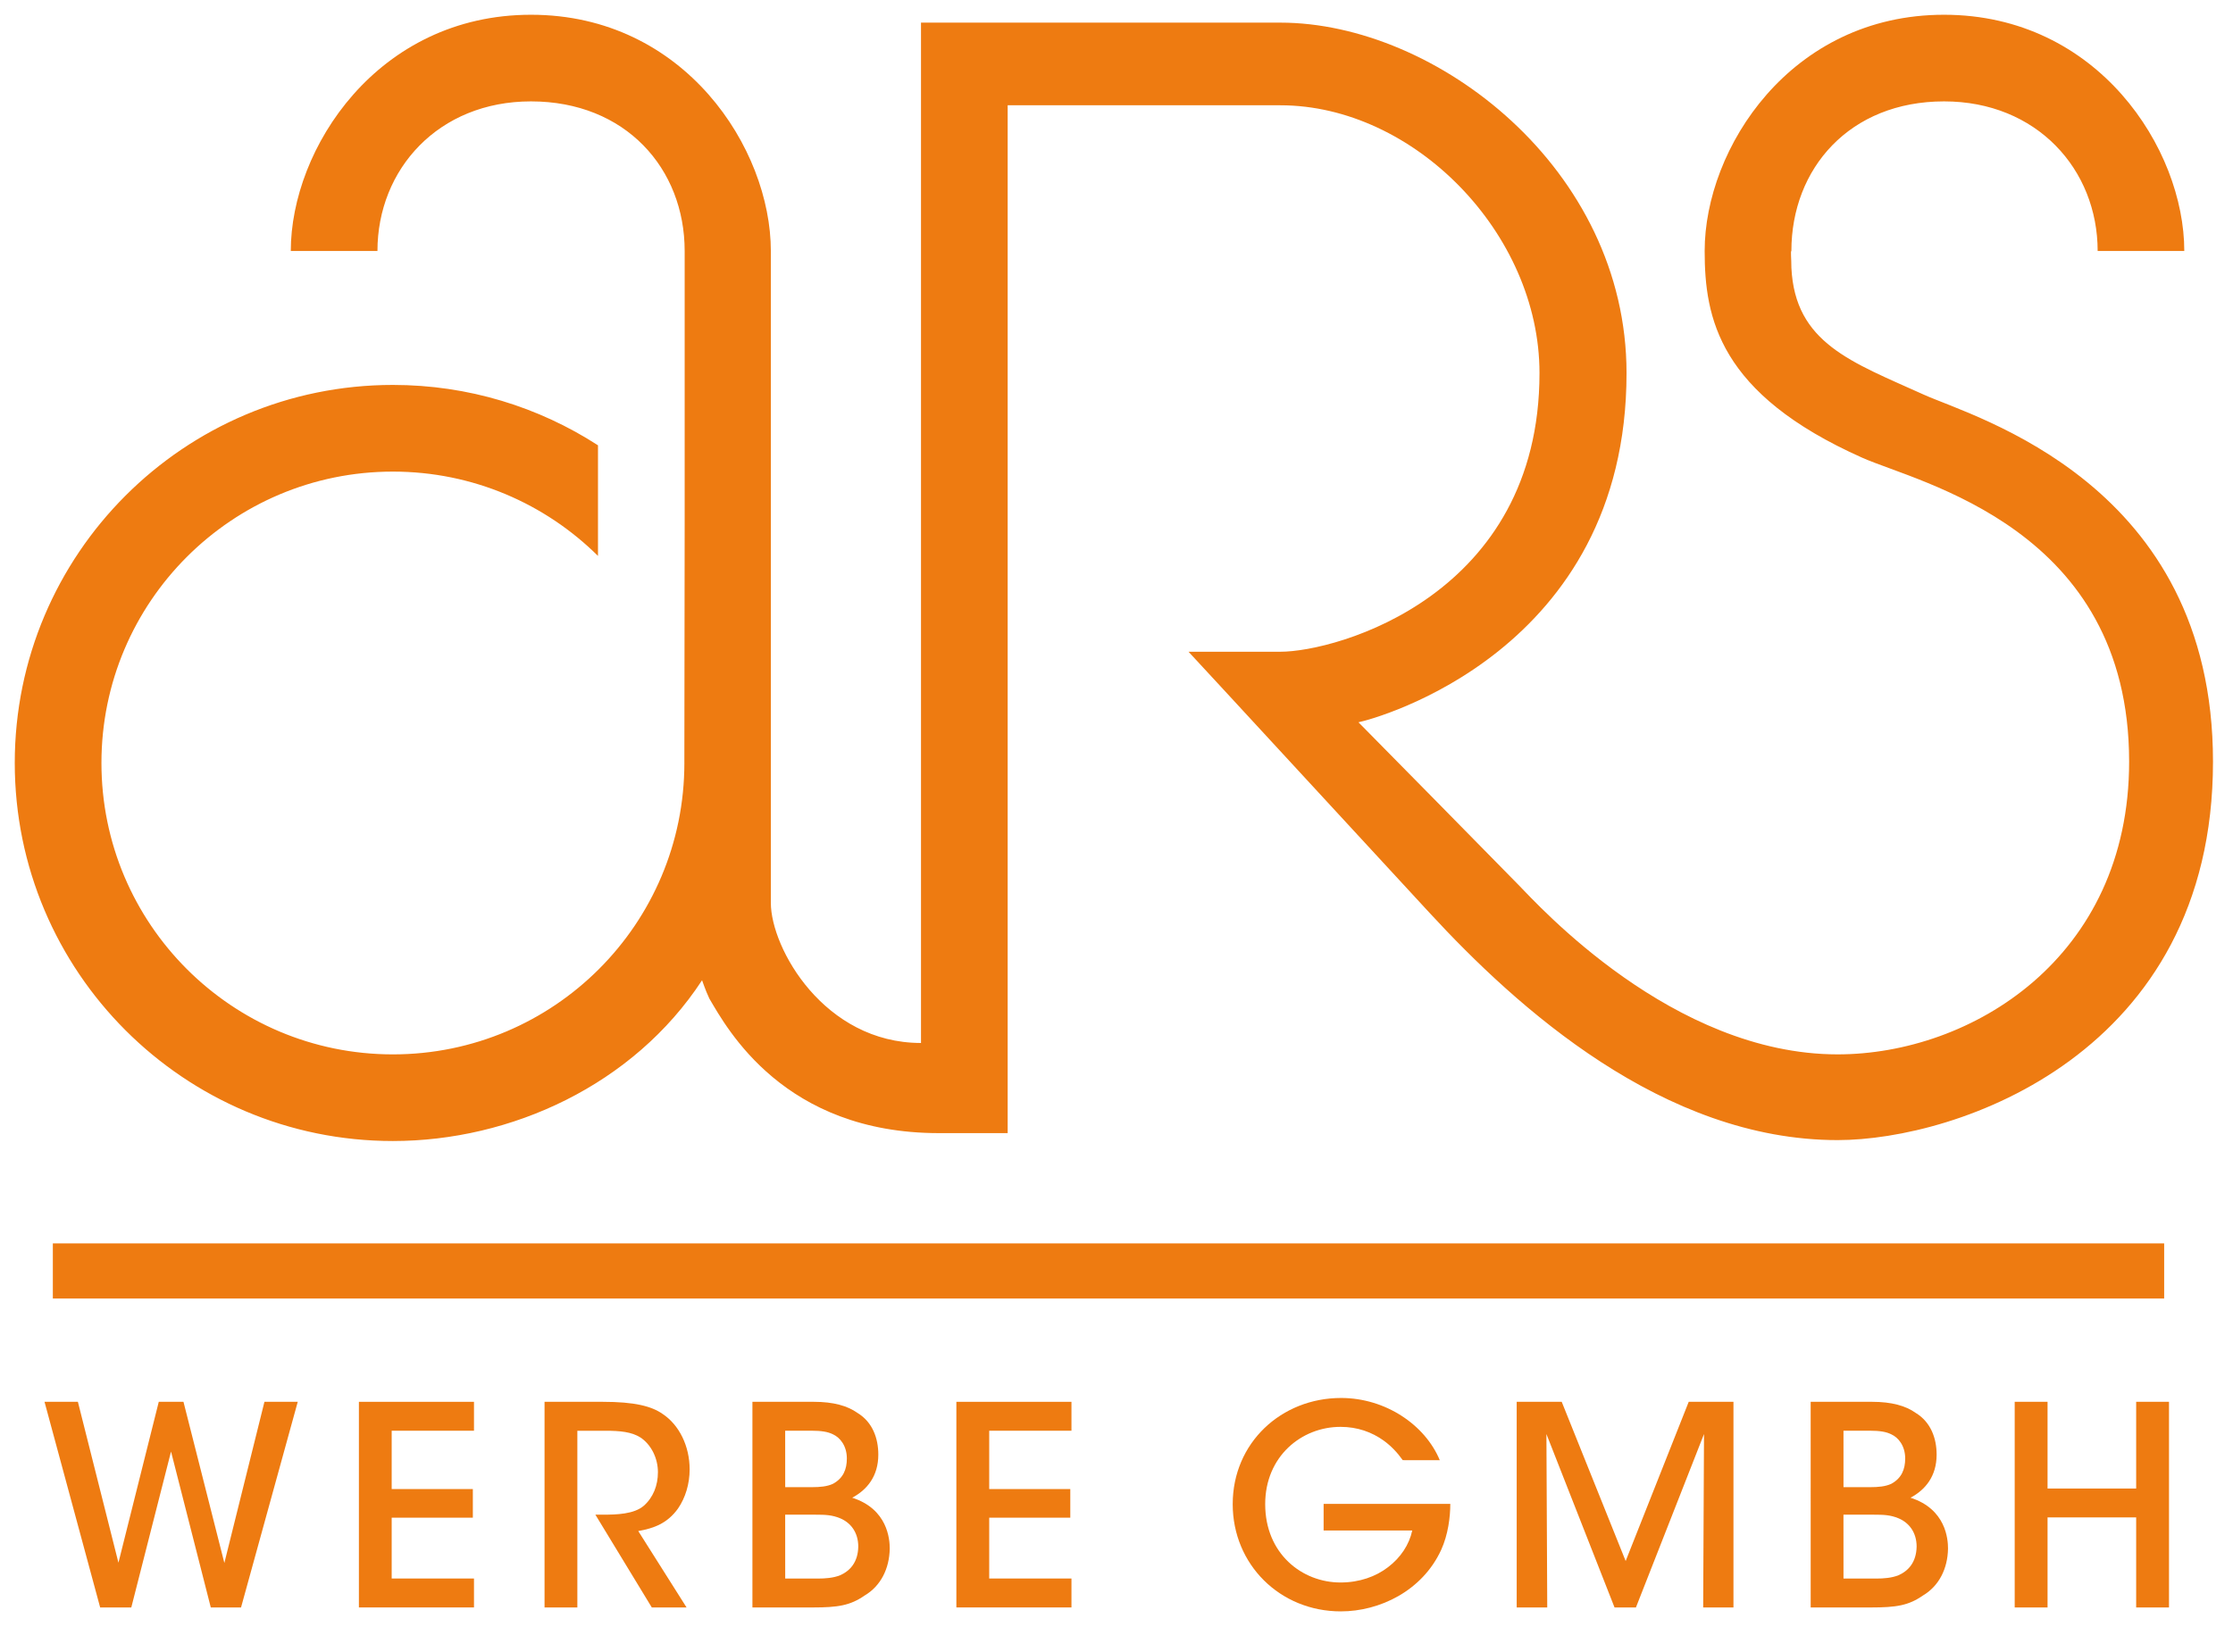 <?xml version="1.0" encoding="utf-8"?>
<!-- Generator: Adobe Illustrator 16.0.4, SVG Export Plug-In . SVG Version: 6.00 Build 0)  -->
<!DOCTYPE svg PUBLIC "-//W3C//DTD SVG 1.1//EN" "http://www.w3.org/Graphics/SVG/1.1/DTD/svg11.dtd">
<svg version="1.1" id="Ebene_1" xmlns="http://www.w3.org/2000/svg" xmlns:xlink="http://www.w3.org/1999/xlink" x="0px" y="0px"
	 width="151.318px" height="111.973px" viewBox="0 0 151.318 111.973" enable-background="new 0 0 151.318 111.973"
	 xml:space="preserve">
<g>
	<path fill="#EE7B11" d="M536.031,547.615c13.602,0,26.271,3.991,36.898,10.866v19.9c-9.477-9.381-22.511-15.178-36.898-15.178
		c-28.962,0-52.439,23.479-52.439,52.44s23.479,52.44,52.439,52.44s52.439-23.479,52.439-52.44v-0.229l0.049-43.057V523.52
		c0-14.846-10.631-26.93-27.651-26.93c-16.646,0-27.624,12.215-27.624,26.93l-15.591-0.006c0-18.414,15.591-42.514,43.229-42.514
		c27.64,0,43.149,24.1,43.149,42.52v117.302c0,8.16,9.587,25.215,27.008,25.215V482.417h64.65c27.979,0,62.283,26.258,62.283,63.07
		c0,50.146-45.312,62.247-48.229,62.83c2.14,2.137,24.584,24.97,28.804,29.273c3.522,3.592,27.725,30.494,57.397,30.494
		c23.965,0,52.451-17.275,52.451-52.672c0-42.072-37.791-50.138-48.031-54.699c-25.803-11.498-28.336-25.146-28.336-37.196
		c0-18.419,15.42-42.521,43.058-42.521c27.639,0,43.229,24.1,43.229,42.516l-15.592,0.005c0-14.716-10.977-26.931-27.625-26.931
		c-17.021,0-27.477,12.086-27.477,26.931c-0.169,0,0,1.339,0,3.005c0.655,13.602,10.838,16.961,23.809,22.833
		c9.104,4.124,52.045,15.938,52.045,66.058c0,52.668-46.158,68.104-67.529,68.104c-31.352,0-57.676-23.813-73.483-40.966
		c-41.104-44.598-43.291-46.922-43.291-46.922h16.52c10.172,0,46.625-10.147,46.625-50.146c0-25.17-22.625-48.188-46.625-48.188
		H646.63v184.961h-12.363c-27.875,0-38.098-18.781-41.306-24.209c-0.766-1.625-1.292-3.322-1.312-3.299
		c-12.345,18.87-34.393,28.924-55.619,28.924c-37.572,0-68.031-30.457-68.031-68.029
		C467.998,578.07,498.457,547.615,536.031,547.615L536.031,547.615z"/>
	<polygon fill="#EE7B11" points="474.852,702.102 854.693,702.102 854.693,712.023 474.852,712.023 	"/>
	<g>
		<path fill="#EE7B11" d="M473.358,730.613h6l7.302,28.95l7.25-28.95h4.45l7.351,29.002l7.2-29.002h6l-10.2,37.002h-5.45
			l-7.148-28.054l-7.15,28.054h-5.602L473.358,730.613z"/>
		<path fill="#EE7B11" d="M529.908,730.613h20.701v5.198h-14.801v10.5h14.602v5.15h-14.602v10.95h14.802v5.199h-20.701
			L529.908,730.613L529.908,730.613z"/>
		<path fill="#EE7B11" d="M563.307,730.613h10.451c5.801,0,8.801,0.799,10.75,2.147c3.051,2.002,4.899,5.853,4.899,10.002
			c0,2.601-0.75,5.101-2.101,7.052c-1.899,2.646-4.301,3.549-7.149,4.049l8.699,13.752h-6.25l-10.149-16.701h1.301
			c2.551,0,5.649-0.1,7.399-1.6c1.699-1.5,2.552-3.65,2.552-6.052c0-2.5-1.201-4.95-3.15-6.25c-1.602-1-3.648-1.2-6.301-1.2h-5.051
			v31.803h-5.898v-37.002H563.307L563.307,730.613z"/>
		<path fill="#EE7B11" d="M600.707,730.613h11.052c3.5,0,6.052,0.698,7.851,2c2.7,1.649,3.75,4.549,3.75,7.5
			c0,3.899-2.05,6.351-4.699,7.75c6.4,2.051,6.75,7.5,6.75,9.149c-0.051,3.649-1.649,6.75-4.5,8.448
			c-2.6,1.804-4.801,2.15-9.353,2.15h-10.851V730.613L600.707,730.613z M606.608,745.962h4.852c1.351,0,2.699-0.101,3.75-0.601
			c1.851-1,2.5-2.601,2.5-4.552c0-2.25-1.2-3.75-2.5-4.352c-0.899-0.447-2.051-0.648-3.899-0.648h-4.7L606.608,745.962
			L606.608,745.962z M606.608,762.413h5.948c1.2,0,2.7-0.1,3.95-0.6c1.8-0.802,3.199-2.353,3.25-5.15c0-2.551-1.351-4.301-3.25-5.1
			c-1.45-0.603-2.648-0.65-4.45-0.65h-5.448V762.413z"/>
		<path fill="#EE7B11" d="M637.406,730.613h20.701v5.198h-14.802v10.5h14.601v5.15h-14.601v10.95h14.802v5.199h-20.701V730.613z"/>
	</g>
	<g>
		<path fill="#EE7B11" d="M717.711,741.113c-0.949-1.351-2.101-2.552-3.4-3.5c-2.148-1.552-4.75-2.5-7.799-2.5
			c-7.002,0-13.553,5.301-13.553,13.899c0,8.899,6.602,14.103,13.553,14.103c3.397,0,6.352-1.052,8.549-2.75
			c2.25-1.701,3.803-4.052,4.354-6.603h-15.95v-4.802h22.801c0,2.353-0.398,5.552-1.648,8.302
			c-3.399,7.353-11.051,11.052-18.051,11.052c-10.951,0-19.451-8.449-19.451-19.302c0-11.052,8.75-19.103,19.502-19.103
			c7.949,0,15.101,4.799,17.75,11.199h-6.651v0.003L717.711,741.113L717.711,741.113z"/>
		<path fill="#EE7B11" d="M738.209,767.615v-37.002h8.1l11.502,28.649l11.352-28.649h8.052v37.002h-5.449l0.147-31.203
			l-12.25,31.203h-3.852l-12.252-31.203l0.15,31.203H738.209z"/>
		<path fill="#EE7B11" d="M791.107,730.613h11.051c3.502,0,6.052,0.698,7.853,2c2.699,1.649,3.75,4.549,3.75,7.5
			c0,3.899-2.051,6.351-4.701,7.75c6.4,2.051,6.752,7.5,6.752,9.149c-0.051,3.649-1.648,6.75-4.502,8.448
			c-2.6,1.804-4.799,2.15-9.35,2.15h-10.853V730.613L791.107,730.613z M797.008,745.962h4.854c1.351,0,2.697-0.101,3.75-0.601
			c1.851-1,2.5-2.601,2.5-4.552c0-2.25-1.199-3.75-2.5-4.352c-0.899-0.447-2.053-0.648-3.899-0.648h-4.701L797.008,745.962
			L797.008,745.962z M797.008,762.413h5.951c1.198,0,2.7-0.1,3.95-0.6c1.8-0.802,3.199-2.353,3.25-5.15
			c0-2.551-1.354-4.301-3.25-5.1c-1.45-0.603-2.649-0.65-4.45-0.65h-5.451V762.413z"/>
		<path fill="#EE7B11" d="M827.808,767.615v-37.002h5.899v15.601h15.951v-15.601h5.898v37.002h-5.898v-16.201h-15.951v16.201
			H827.808z"/>
	</g>
</g>
<g>
	<path fill="#EE7B11" d="M26.625,26.091c5.122,0,9.895,1.504,13.897,4.093v7.497c-3.568-3.534-8.479-5.715-13.897-5.715
		c-10.909,0-19.751,8.842-19.751,19.75c0,10.909,8.842,19.752,19.751,19.752c10.908,0,19.751-8.843,19.751-19.752l-0.001-0.086
		l0.021-16.218V17.014c0-5.59-4.004-10.142-10.417-10.142c-6.27,0-10.401,4.601-10.401,10.142h-5.873
		C19.705,10.078,25.576,1,35.985,1c10.411,0,16.251,9.077,16.251,16.016v44.18c0,3.074,3.612,9.499,10.175,9.499V1.534h24.352
		c10.538,0,23.458,9.891,23.458,23.758c0,18.887-17.066,23.443-18.166,23.665c0.806,0.807,9.261,9.405,10.849,11.027
		c1.328,1.353,10.444,11.483,21.62,11.483c9.026,0,19.755-6.505,19.755-19.841c0-15.846-14.234-18.882-18.092-20.603
		c-9.716-4.332-10.672-9.47-10.672-14.01C115.516,10.078,121.321,1,131.735,1c10.409,0,16.282,9.077,16.282,16.013l-5.871,0.001
		c0-5.541-4.135-10.142-10.404-10.142c-6.409,0-10.35,4.552-10.35,10.142c-0.063,0,0,0.504,0,1.13
		c0.247,5.124,4.082,6.392,8.966,8.603c3.433,1.554,19.604,6.003,19.604,24.878c0,19.839-17.385,25.653-25.436,25.653
		c-11.811,0-21.725-8.97-27.68-15.432C81.363,45.051,80.54,44.176,80.54,44.176h6.221c3.831,0,17.562-3.823,17.562-18.889
		c0-9.481-8.521-18.151-17.562-18.151H68.284v69.669h-4.656c-10.503,0-14.353-7.074-15.56-9.121
		c-0.288-0.61-0.488-1.249-0.493-1.241c-4.651,7.11-12.955,10.897-20.95,10.897C12.472,77.341,1,65.868,1,51.713
		C1,37.562,12.472,26.091,26.625,26.091L26.625,26.091z"/>
	<polygon fill="#EE7B11" points="3.581,84.279 146.653,84.279 146.653,88.016 3.581,88.016 	"/>
	<g>
		<path fill="#EE7B11" d="M3.017,95.017h2.261l2.748,10.906l2.733-10.906h1.674l2.771,10.924l2.716-10.924h2.257l-3.843,13.938
			h-2.05L11.59,98.389l-2.693,10.567H6.787L3.017,95.017z"/>
		<path fill="#EE7B11" d="M24.321,95.017h7.798v1.96h-5.577v3.954h5.5v1.94h-5.5v4.123h5.577v1.961h-7.798V95.017z"/>
		<path fill="#EE7B11" d="M36.899,95.017h3.938c2.185,0,3.313,0.302,4.05,0.812c1.148,0.754,1.846,2.203,1.846,3.766
			c0,0.98-0.282,1.922-0.789,2.658c-0.718,0.997-1.621,1.336-2.693,1.524l3.275,5.181H44.17l-3.824-6.29h0.49
			c0.961,0,2.127-0.037,2.787-0.602c0.641-0.565,0.961-1.376,0.961-2.28c0-0.942-0.451-1.864-1.188-2.354
			c-0.6-0.377-1.372-0.453-2.37-0.453h-1.902v11.979h-2.223v-13.94H36.899z"/>
		<path fill="#EE7B11" d="M50.987,95.017h4.164c1.317,0,2.277,0.269,2.957,0.754c1.018,0.621,1.41,1.715,1.41,2.826
			c0,1.47-0.771,2.391-1.77,2.92c2.411,0.772,2.544,2.824,2.544,3.445c-0.021,1.375-0.619,2.544-1.696,3.181
			c-0.979,0.68-1.805,0.813-3.521,0.813h-4.088V95.017L50.987,95.017z M53.209,100.802h1.827c0.51,0,1.017-0.04,1.411-0.228
			c0.695-0.377,0.939-0.979,0.939-1.715c0-0.85-0.451-1.415-0.939-1.638c-0.342-0.17-0.772-0.246-1.471-0.246h-1.769L53.209,100.802
			L53.209,100.802z M53.209,106.997h2.237c0.455,0,1.021-0.036,1.489-0.225c0.678-0.302,1.206-0.889,1.225-1.939
			c0-0.962-0.509-1.619-1.225-1.92c-0.546-0.227-0.997-0.245-1.675-0.245h-2.053L53.209,106.997L53.209,106.997z"/>
		<path fill="#EE7B11" d="M64.808,95.017h7.799v1.96h-5.574v3.954h5.495v1.94h-5.495v4.123h5.574v1.961h-7.799V95.017z"/>
	</g>
	<g>
		<path fill="#EE7B11" d="M95.056,98.972c-0.358-0.507-0.789-0.961-1.279-1.317c-0.811-0.586-1.791-0.94-2.938-0.94
			c-2.638,0-5.104,1.996-5.104,5.238c0,3.35,2.485,5.311,5.104,5.311c1.28,0,2.392-0.4,3.219-1.037
			c0.85-0.642,1.435-1.523,1.642-2.487h-6.006v-1.805h8.585c0,0.886-0.149,2.091-0.621,3.124c-1.279,2.771-4.161,4.163-6.8,4.163
			c-4.122,0-7.324-3.182-7.324-7.267c0-4.163,3.297-7.198,7.345-7.198c2.994,0,5.688,1.809,6.688,4.219L95.056,98.972L95.056,98.972
			z"/>
		<path fill="#EE7B11" d="M102.778,108.956V95.017h3.051l4.333,10.791l4.273-10.791h3.032v13.938h-2.052l0.056-11.754l-4.613,11.754
			h-1.45l-4.616-11.754l0.056,11.754L102.778,108.956L102.778,108.956z"/>
		<path fill="#EE7B11" d="M122.699,95.017h4.163c1.32,0,2.281,0.269,2.958,0.754c1.018,0.621,1.414,1.715,1.414,2.826
			c0,1.47-0.771,2.391-1.771,2.92c2.411,0.772,2.543,2.824,2.543,3.445c-0.02,1.375-0.62,2.544-1.695,3.181
			c-0.977,0.68-1.806,0.813-3.521,0.813H122.7L122.699,95.017L122.699,95.017z M124.923,100.802h1.83
			c0.508,0,1.015-0.04,1.411-0.228c0.695-0.377,0.94-0.981,0.94-1.715c0-0.85-0.451-1.415-0.941-1.638
			c-0.339-0.17-0.772-0.246-1.47-0.246h-1.771L124.923,100.802L124.923,100.802z M124.923,106.997h2.242
			c0.453,0,1.019-0.036,1.487-0.225c0.68-0.302,1.206-0.889,1.227-1.939c0-0.962-0.511-1.619-1.227-1.92
			c-0.546-0.227-0.995-0.245-1.676-0.245h-2.055L124.923,106.997L124.923,106.997z"/>
		<path fill="#EE7B11" d="M136.525,108.956V95.017h2.226v5.877h6.005v-5.877h2.225v13.938h-2.225v-6.104h-6.005v6.104
			L136.525,108.956L136.525,108.956z"/>
	</g>
</g>
</svg>
